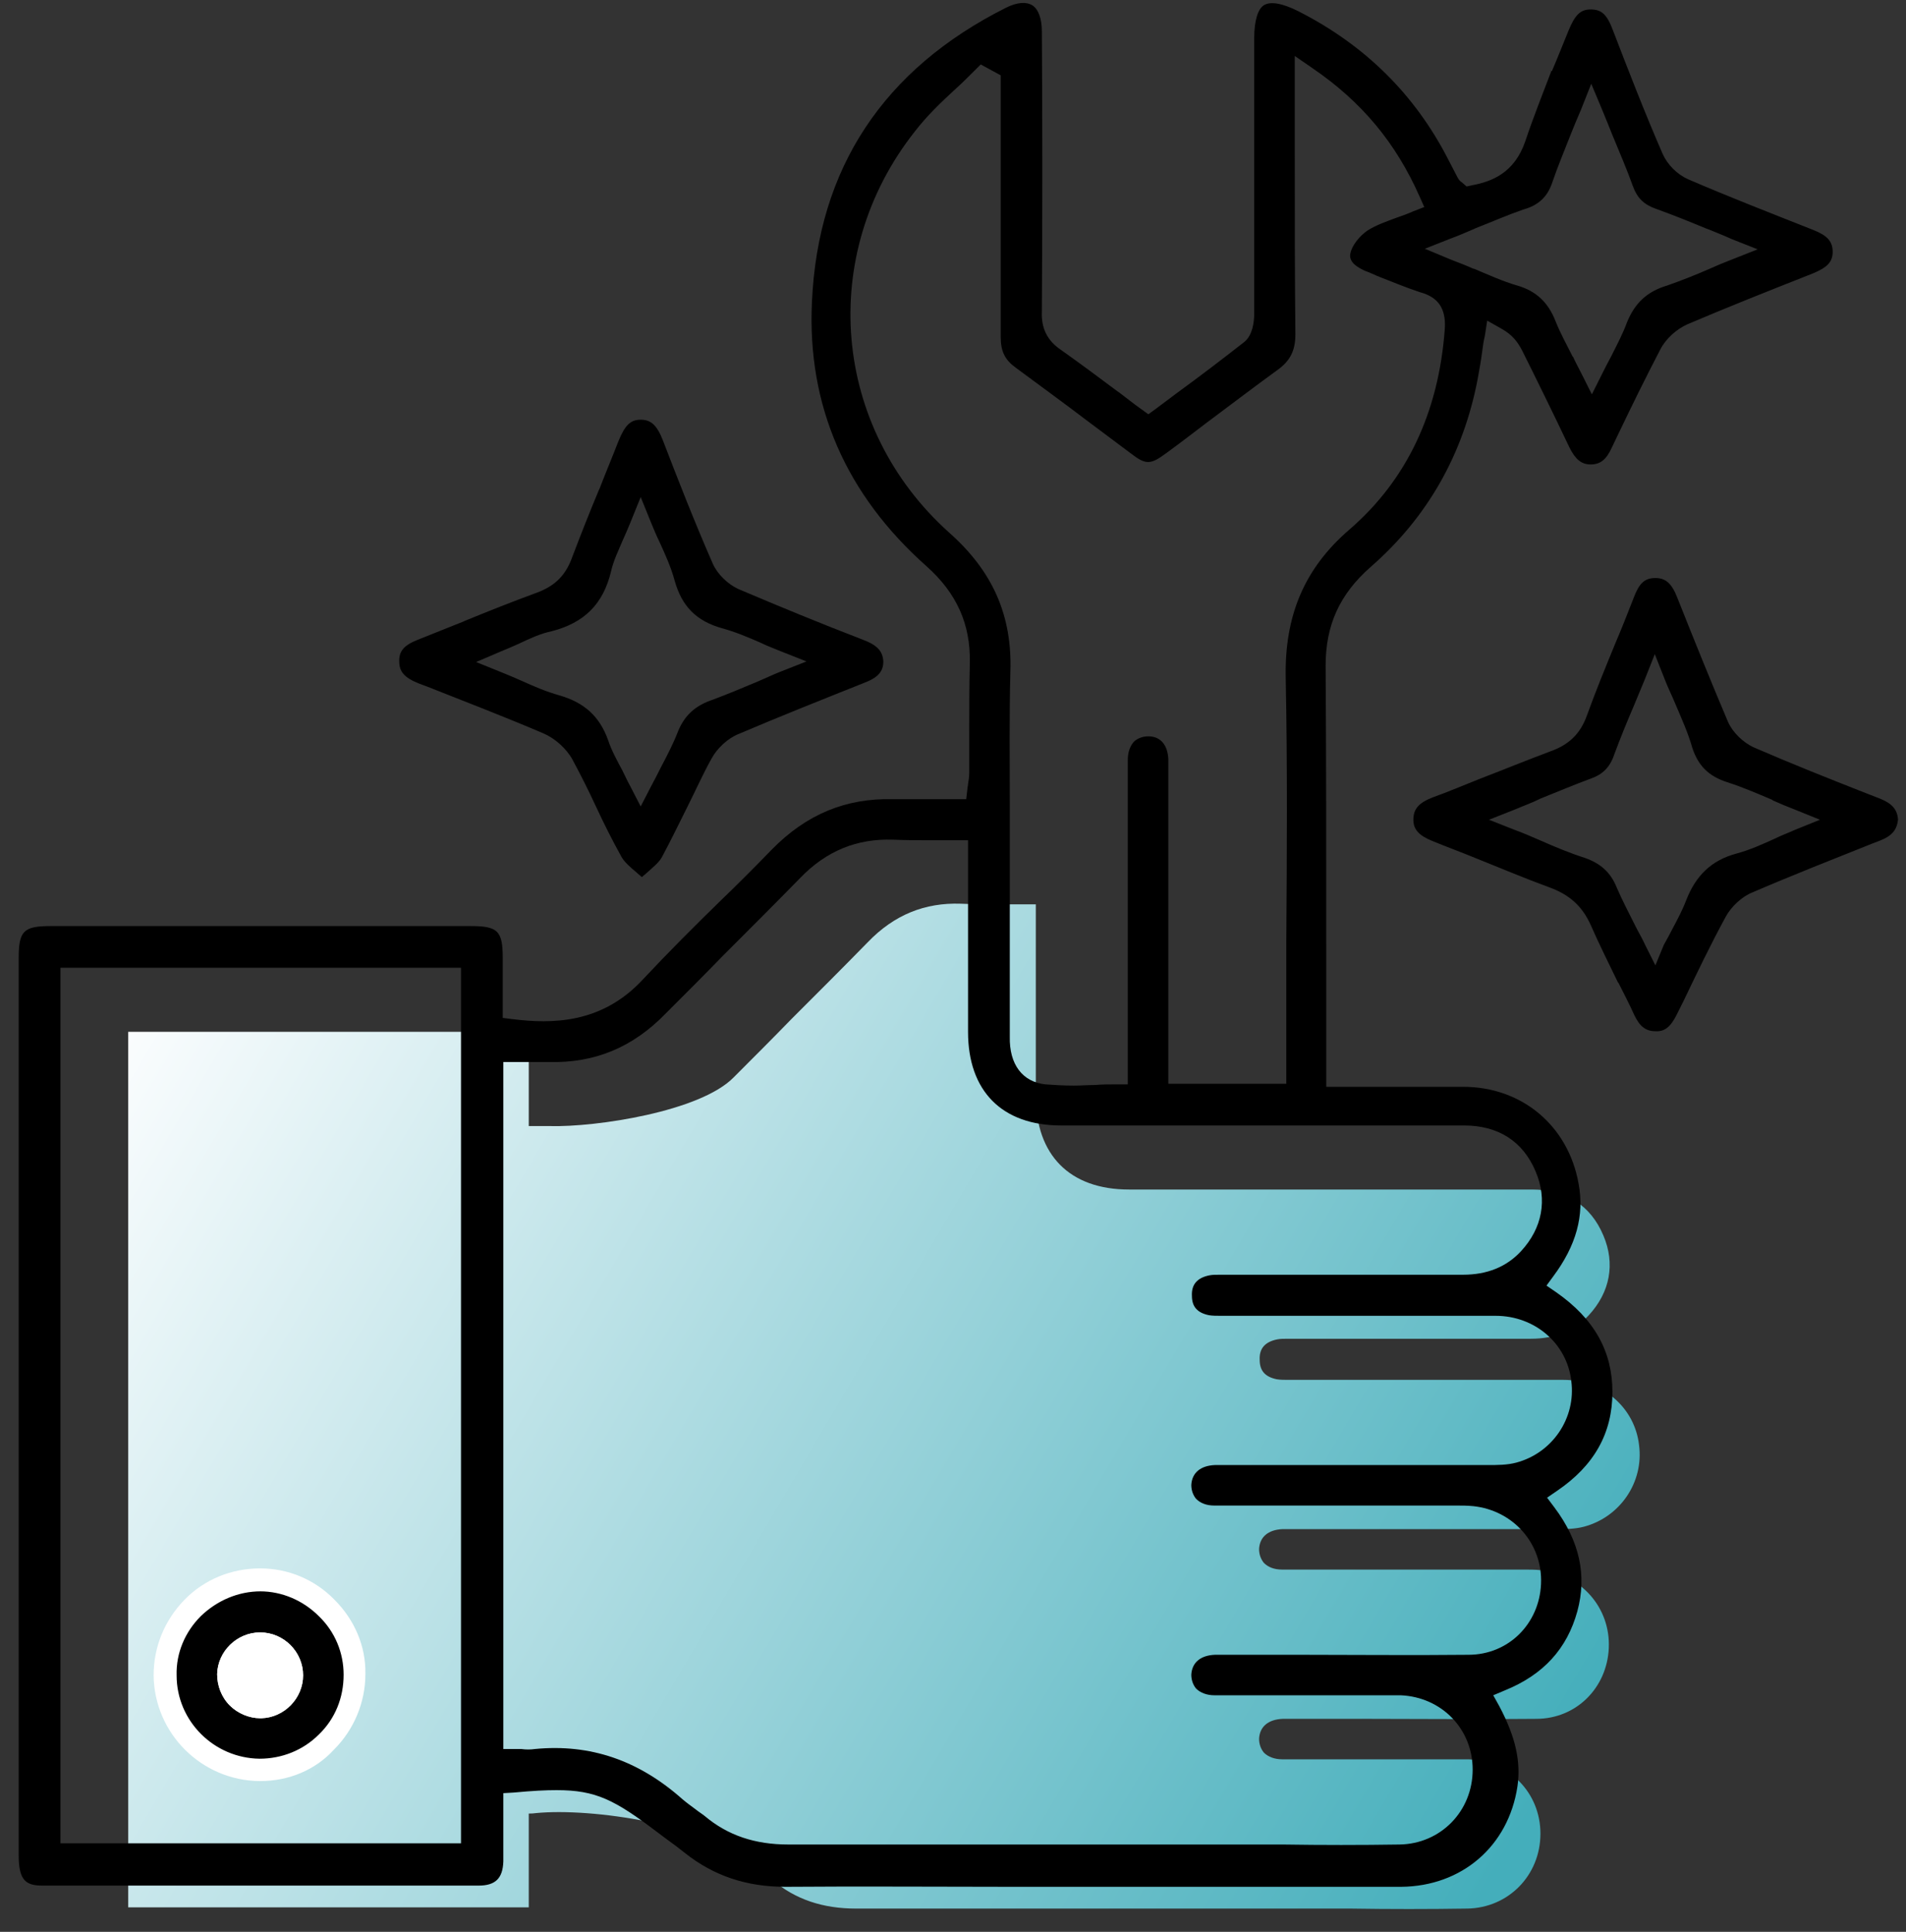 <svg width="74" height="75" viewBox="0 0 74 75" fill="none" xmlns="http://www.w3.org/2000/svg">
<rect x="0" y="0" width="74" height="75" fill="#333333" stroke="none"/>
<path d="M20.529 74.05H4.978V40.059H20.529V74.05ZM59.478 46.181C60.794 46.181 61.757 46.791 62.25 47.964C62.72 49.066 62.508 50.169 61.686 51.06C61.122 51.67 60.371 51.975 59.431 51.975C57.011 51.975 54.592 51.975 52.196 51.975H50.199C50.128 51.975 50.081 51.975 50.011 51.975C49.846 51.975 49.706 51.975 49.588 51.999C49.118 52.093 48.883 52.351 48.907 52.796C48.907 53.219 49.118 53.453 49.565 53.547C49.706 53.571 49.87 53.571 50.034 53.571C50.316 53.571 50.575 53.571 50.833 53.571H51.162H53.605C55.79 53.571 58.28 53.571 60.7 53.571C62.227 53.571 63.471 54.65 63.636 56.104C63.824 57.535 62.908 58.895 61.498 59.271C61.146 59.365 60.77 59.365 60.394 59.365C57.74 59.365 55.109 59.365 52.454 59.365H50.152C50.034 59.365 49.917 59.365 49.8 59.365C49.236 59.388 48.907 59.67 48.883 60.139C48.883 60.35 48.954 60.538 49.071 60.678C49.236 60.843 49.471 60.936 49.776 60.936C52.008 60.936 54.31 60.936 56.33 60.936H59.008H59.196C59.384 60.936 59.595 60.936 59.83 60.96C61.381 61.124 62.532 62.414 62.461 63.986C62.391 65.534 61.193 66.731 59.642 66.731C57.434 66.754 55.179 66.731 53.182 66.731H52.853C52.078 66.731 51.326 66.731 50.551 66.731H50.316C50.152 66.731 49.964 66.731 49.8 66.731C49.236 66.754 48.907 67.036 48.883 67.505C48.883 67.716 48.954 67.903 49.071 68.044C49.236 68.209 49.494 68.302 49.776 68.302C51.256 68.302 52.736 68.302 54.192 68.302H54.427C55.062 68.302 55.696 68.302 56.307 68.302C56.354 68.302 56.424 68.302 56.471 68.302H56.541C56.706 68.302 56.847 68.302 57.011 68.302C58.609 68.373 59.807 69.616 59.807 71.188C59.807 72.806 58.562 74.073 56.964 74.097C55.461 74.12 53.934 74.12 52.454 74.097H52.172C51.561 74.097 50.951 74.097 50.34 74.097H45.947C41.648 74.097 37.419 74.097 33.261 74.097H33.238C31.946 74.097 30.889 73.745 29.996 72.994C29.879 72.9 29.761 72.83 29.644 72.736C29.456 72.595 29.291 72.478 29.127 72.337C27.436 70.836 22.972 70.179 20.811 70.39C20.646 70.414 20.459 70.414 20.294 70.39C20.2 70.39 20.13 70.39 20.036 70.39H19.589V43.718H20.459C20.764 43.718 21.069 43.718 21.351 43.718C23.137 43.765 27.201 43.155 28.493 41.818C29.244 41.067 29.996 40.316 30.724 39.566L30.748 39.542C31.711 38.581 32.721 37.572 33.684 36.587C34.718 35.508 35.916 35.038 37.302 35.085C37.819 35.109 38.336 35.109 38.899 35.109H38.97C39.228 35.109 39.487 35.109 39.769 35.109H40.215V38.252C40.215 39.683 40.215 41.114 40.215 42.545C40.215 44.844 41.53 46.181 43.833 46.181C46.605 46.181 49.353 46.181 52.125 46.181H59.478Z" fill="url(#paint0_linear_20_3530)"/>
<path d="M59.22 5.481C58.797 6.724 57.904 7.053 57.152 7.193L56.941 7.24L56.753 7.076C56.706 7.053 56.636 6.982 56.589 6.888C56.471 6.654 56.354 6.443 56.236 6.208C54.944 3.675 52.994 1.751 50.41 0.437C49.8 0.132 49.33 0.039 49.071 0.203C48.836 0.344 48.695 0.813 48.695 1.47V4.073C48.695 6.724 48.695 9.469 48.695 12.167C48.695 12.518 48.625 13.011 48.319 13.269C47.45 13.949 46.558 14.63 45.688 15.263C45.407 15.474 45.125 15.685 44.843 15.896L44.584 16.084L44.326 15.896C44.021 15.685 43.739 15.451 43.457 15.24L43.386 15.193C42.635 14.63 41.906 14.09 41.178 13.574C40.52 13.128 40.426 12.542 40.45 12.049C40.473 8.437 40.473 4.707 40.45 1.212C40.45 0.719 40.309 0.344 40.074 0.203C39.839 0.062 39.487 0.086 39.064 0.297C34.295 2.689 31.758 6.537 31.523 11.721C31.335 15.756 32.839 19.204 35.986 21.996C37.138 23.028 37.678 24.224 37.654 25.702C37.631 26.64 37.631 27.602 37.631 28.517C37.631 29.01 37.631 29.502 37.631 29.995C37.631 30.159 37.607 30.3 37.584 30.441C37.584 30.511 37.56 30.558 37.56 30.628L37.513 31.027H37.114C36.832 31.027 36.574 31.027 36.315 31.027H36.268C35.705 31.027 35.188 31.027 34.671 31.027C32.839 30.98 31.312 31.613 29.973 32.974C29.315 33.654 28.634 34.335 27.976 34.968C26.966 35.953 25.932 36.986 24.945 38.041C23.348 39.754 21.422 39.754 19.895 39.566L19.519 39.519V38.346C19.519 37.971 19.519 37.595 19.519 37.197C19.519 36.141 19.331 35.953 18.274 35.953C12.847 35.953 7.397 35.953 1.971 35.953C0.914 35.953 0.726 36.141 0.726 37.197C0.726 40.059 0.726 42.897 0.726 45.759V58.614C0.726 63.095 0.726 67.552 0.726 72.032C0.726 73.041 1.031 73.205 1.665 73.205C7.092 73.205 12.636 73.205 18.579 73.205C19.237 73.205 19.519 72.924 19.542 72.267C19.542 71.774 19.542 71.281 19.542 70.742C19.542 70.484 19.542 70.249 19.542 70.015V69.616L19.942 69.593C20.694 69.522 21.187 69.499 21.61 69.499C23.137 69.499 23.865 69.874 25.533 71.141C25.65 71.235 25.791 71.328 25.909 71.422C26.143 71.587 26.355 71.751 26.59 71.938C27.717 72.83 28.986 73.252 30.489 73.252H30.536C33.426 73.229 36.339 73.252 39.181 73.252H43.01C43.95 73.252 44.89 73.252 45.853 73.252H46.323C48.813 73.252 51.655 73.252 54.404 73.252C56.753 73.229 58.562 71.68 58.914 69.358C59.055 68.396 58.844 67.434 58.209 66.238L57.975 65.816L58.421 65.628C59.924 65.018 60.84 64.01 61.24 62.555C61.616 61.171 61.334 59.834 60.347 58.52L60.065 58.145L60.441 57.887C61.898 56.902 62.602 55.635 62.602 54.04C62.602 52.468 61.898 51.201 60.418 50.169L60.042 49.911L60.3 49.559C61.193 48.363 61.522 47.19 61.287 45.947C60.888 43.718 59.102 42.193 56.8 42.193C55.696 42.193 54.615 42.193 53.488 42.193C52.971 42.193 52.454 42.193 51.937 42.193H51.491V40.903C51.491 39.707 51.491 38.487 51.491 37.29V36.727C51.491 33.162 51.491 29.479 51.467 25.843C51.467 24.271 52.008 23.075 53.206 22.019C55.414 20.096 56.8 17.656 57.364 14.747C57.434 14.372 57.505 13.973 57.552 13.598C57.575 13.41 57.599 13.246 57.646 13.058L57.74 12.448L58.28 12.753C58.75 13.011 58.938 13.316 59.079 13.574C59.642 14.7 60.3 16.037 60.934 17.374C61.169 17.843 61.404 18.031 61.757 18.031C62.133 18.031 62.367 17.843 62.579 17.374L62.837 16.835C63.354 15.756 63.894 14.653 64.458 13.574C64.67 13.152 65.093 12.777 65.515 12.589C67.113 11.909 68.71 11.275 70.378 10.618C70.942 10.384 71.153 10.173 71.153 9.774C71.153 9.375 70.942 9.14 70.402 8.929C68.687 8.249 67.113 7.639 65.539 6.959C65.116 6.771 64.74 6.396 64.552 5.974C63.847 4.355 63.213 2.713 62.626 1.188C62.391 0.555 62.179 0.367 61.757 0.367C61.357 0.367 61.146 0.578 60.888 1.212C60.676 1.728 60.465 2.267 60.253 2.76L60.159 2.736L60.23 2.76C59.901 3.628 59.525 4.566 59.22 5.481ZM17.898 71.563H2.347V37.572H17.898V71.563ZM56.847 43.695C58.163 43.695 59.126 44.304 59.619 45.477C60.089 46.58 59.877 47.682 59.055 48.574C58.491 49.184 57.74 49.489 56.8 49.489C54.38 49.489 51.961 49.489 49.565 49.489H47.568C47.497 49.489 47.45 49.489 47.38 49.489C47.215 49.489 47.075 49.489 46.957 49.512C46.487 49.606 46.252 49.864 46.276 50.31C46.276 50.732 46.487 50.967 46.934 51.06C47.075 51.084 47.239 51.084 47.403 51.084C47.685 51.084 47.944 51.084 48.202 51.084H48.531H50.974C53.159 51.084 55.649 51.084 58.069 51.084C59.595 51.084 60.84 52.163 61.005 53.617C61.193 55.048 60.277 56.409 58.867 56.784C58.515 56.878 58.139 56.878 57.763 56.878C55.109 56.878 52.477 56.878 49.823 56.878H47.521C47.403 56.878 47.286 56.878 47.168 56.878C46.605 56.902 46.276 57.183 46.252 57.652C46.252 57.863 46.323 58.051 46.44 58.192C46.605 58.356 46.84 58.45 47.145 58.45C49.377 58.45 51.679 58.45 53.699 58.45H56.377H56.565C56.753 58.45 56.964 58.45 57.199 58.473C58.75 58.638 59.901 59.928 59.83 61.499C59.76 63.048 58.562 64.244 57.011 64.244C54.803 64.267 52.548 64.244 50.551 64.244H50.222C49.447 64.244 48.695 64.244 47.92 64.244H47.685C47.521 64.244 47.333 64.244 47.168 64.244C46.605 64.267 46.276 64.549 46.252 65.018C46.252 65.229 46.323 65.417 46.44 65.558C46.605 65.722 46.863 65.816 47.145 65.816C48.625 65.816 50.105 65.816 51.561 65.816H51.796C52.431 65.816 53.065 65.816 53.676 65.816C53.723 65.816 53.793 65.816 53.84 65.816H53.91C54.075 65.816 54.216 65.816 54.38 65.816C55.978 65.886 57.176 67.129 57.176 68.701C57.176 70.32 55.931 71.587 54.333 71.61C52.83 71.633 51.303 71.633 49.823 71.61H49.541C48.93 71.61 48.319 71.61 47.709 71.61H43.316C39.017 71.61 34.788 71.61 30.63 71.61H30.607C29.315 71.61 28.258 71.258 27.365 70.507C27.248 70.414 27.13 70.343 27.013 70.249C26.825 70.109 26.66 69.991 26.496 69.851C24.805 68.349 22.925 67.692 20.764 67.903C20.599 67.927 20.412 67.927 20.247 67.903C20.153 67.903 20.083 67.903 19.989 67.903H19.542V41.231H20.412C20.717 41.231 21.022 41.231 21.304 41.231C23.09 41.278 24.57 40.668 25.862 39.331C26.613 38.581 27.365 37.83 28.093 37.079L28.117 37.056C29.08 36.094 30.09 35.085 31.053 34.1C32.087 33.021 33.285 32.552 34.671 32.599C35.188 32.622 35.705 32.622 36.268 32.622H36.339C36.597 32.622 36.856 32.622 37.138 32.622H37.584V35.766C37.584 37.197 37.584 38.628 37.584 40.059C37.584 42.357 38.899 43.695 41.202 43.695C43.974 43.695 46.722 43.695 49.494 43.695H56.847ZM56.095 12.753C55.86 16.014 54.615 18.641 52.384 20.565C50.645 22.066 49.87 23.896 49.917 26.312C49.987 29.737 49.964 33.185 49.94 36.54C49.94 37.947 49.94 39.355 49.94 40.762V42.076H45.36V29.901C45.36 29.76 45.36 29.62 45.36 29.479C45.336 28.916 45.054 28.587 44.584 28.587C44.373 28.587 44.185 28.658 44.044 28.775C43.88 28.939 43.786 29.197 43.786 29.502C43.786 32.083 43.786 34.64 43.786 37.22V42.099H43.339C43.057 42.099 42.776 42.099 42.517 42.123C42.259 42.123 41.977 42.146 41.695 42.146C41.272 42.146 40.92 42.123 40.591 42.099C39.698 42.006 39.181 41.325 39.205 40.246C39.205 38.651 39.205 37.079 39.205 35.484V33.467C39.205 32.763 39.205 32.036 39.205 31.332V31.238C39.205 29.549 39.181 27.813 39.228 26.077C39.299 23.896 38.547 22.183 36.856 20.682C32.298 16.6 31.735 9.891 35.517 5.106C35.986 4.496 36.55 3.956 37.114 3.44C37.349 3.229 37.607 2.971 37.842 2.736L38.077 2.502L38.852 2.924V6.349C38.852 8.554 38.852 10.829 38.852 13.082C38.852 13.645 39.017 13.973 39.44 14.278C40.356 14.958 41.295 15.638 42.188 16.319C42.752 16.741 43.316 17.163 43.88 17.585C44.49 18.055 44.655 18.055 45.289 17.585C45.806 17.21 46.323 16.811 46.816 16.436C47.732 15.756 48.648 15.052 49.588 14.372C50.081 14.02 50.293 13.621 50.293 12.988C50.269 10.618 50.269 8.273 50.269 5.809V5.434C50.269 4.636 50.269 3.839 50.269 3.018V2.173L50.951 2.643C52.877 3.956 54.192 5.551 55.109 7.616L55.297 8.038L54.874 8.202C54.662 8.296 54.474 8.366 54.263 8.437C53.816 8.601 53.417 8.742 53.088 8.953C52.783 9.164 52.501 9.516 52.431 9.821C52.337 10.196 52.759 10.407 53.018 10.524C53.159 10.571 53.3 10.642 53.417 10.689L53.464 10.712C54.005 10.923 54.568 11.158 55.132 11.345C55.837 11.533 56.142 11.979 56.095 12.753ZM60.277 7.053C60.488 6.443 60.723 5.88 60.981 5.223C61.099 4.918 61.24 4.59 61.381 4.261L61.78 3.252L62.203 4.261C62.344 4.613 62.485 4.941 62.602 5.246C62.884 5.927 63.166 6.584 63.401 7.24C63.566 7.686 63.824 7.944 64.294 8.108C64.951 8.343 65.586 8.601 66.267 8.882L66.338 8.906C66.619 9.023 66.925 9.14 67.23 9.281L68.24 9.68L67.23 10.079C66.925 10.196 66.643 10.313 66.385 10.431C65.797 10.689 65.257 10.9 64.717 11.088C63.941 11.322 63.472 11.768 63.166 12.518C63.002 12.964 62.79 13.363 62.555 13.832C62.438 14.043 62.321 14.278 62.203 14.512L61.804 15.31L61.404 14.512C61.287 14.278 61.169 14.067 61.075 13.856L61.052 13.832C60.817 13.363 60.582 12.941 60.394 12.472C60.112 11.744 59.642 11.299 58.914 11.088C58.35 10.923 57.834 10.689 57.223 10.431H57.199C56.941 10.313 56.636 10.196 56.33 10.079L55.32 9.657L56.33 9.258C56.659 9.14 56.964 9 57.246 8.882L57.293 8.859C57.951 8.601 58.538 8.343 59.149 8.132C59.736 7.968 60.089 7.639 60.277 7.053Z" fill="black"/>
<path d="M33.496 24.834C31.852 24.201 30.255 23.544 28.657 22.864C28.258 22.676 27.858 22.301 27.671 21.878C26.942 20.213 26.285 18.524 25.744 17.116C25.509 16.506 25.274 16.295 24.875 16.295C24.476 16.295 24.264 16.506 24.006 17.14C23.771 17.75 23.512 18.36 23.278 18.97L23.254 19.017C22.902 19.861 22.549 20.752 22.22 21.62C21.962 22.348 21.539 22.746 20.858 23.004C19.895 23.356 18.955 23.732 18.039 24.107L17.992 24.13C17.405 24.365 16.817 24.599 16.23 24.834C15.69 25.045 15.478 25.28 15.502 25.702C15.502 26.077 15.713 26.312 16.23 26.523L16.606 26.664C18.086 27.25 19.613 27.837 21.093 28.47C21.539 28.658 21.985 29.057 22.22 29.479C22.549 30.089 22.855 30.699 23.137 31.309C23.442 31.965 23.771 32.622 24.123 33.256C24.241 33.467 24.452 33.654 24.734 33.889L24.758 33.913C24.805 33.959 24.875 34.006 24.922 34.053C24.992 33.983 25.063 33.936 25.11 33.889C25.368 33.654 25.58 33.49 25.697 33.279C26.05 32.622 26.378 31.942 26.707 31.285C27.013 30.675 27.295 30.042 27.623 29.455C27.835 29.057 28.258 28.658 28.681 28.494C30.278 27.813 31.875 27.18 33.52 26.523C34.084 26.312 34.295 26.077 34.295 25.679C34.272 25.28 34.06 25.045 33.496 24.834ZM30.302 26.077C29.996 26.195 29.714 26.335 29.432 26.453C28.822 26.711 28.258 26.945 27.694 27.157C26.989 27.391 26.59 27.766 26.331 28.376C26.143 28.869 25.909 29.315 25.65 29.807C25.533 30.042 25.415 30.276 25.274 30.535L24.875 31.309L24.476 30.535C24.358 30.323 24.264 30.112 24.17 29.925C23.959 29.526 23.747 29.15 23.607 28.728C23.278 27.813 22.69 27.274 21.704 26.992C21.21 26.852 20.764 26.664 20.247 26.429C19.989 26.312 19.754 26.218 19.472 26.101L18.485 25.702L19.472 25.28C19.707 25.186 19.918 25.092 20.13 24.998C20.576 24.787 20.975 24.599 21.422 24.506C22.69 24.177 23.419 23.45 23.724 22.183C23.818 21.761 24.006 21.386 24.194 20.94C24.288 20.729 24.382 20.518 24.476 20.283L24.875 19.298L25.274 20.283C25.392 20.565 25.486 20.799 25.603 21.034C25.838 21.55 26.05 22.019 26.191 22.535C26.472 23.544 27.036 24.107 28.023 24.388C28.54 24.529 28.986 24.717 29.526 24.951C29.761 25.069 30.02 25.163 30.302 25.28L31.312 25.679L30.302 26.077Z" fill="black"/>
<path d="M65.093 39.402L65.374 38.839C65.891 37.76 66.408 36.681 66.995 35.602C67.207 35.203 67.629 34.804 68.052 34.64C69.579 33.983 71.13 33.373 72.657 32.763L72.962 32.646C73.456 32.458 73.643 32.224 73.69 31.825C73.667 31.426 73.455 31.191 72.986 31.004L72.445 30.793C71.012 30.23 69.532 29.643 68.076 29.01C67.677 28.822 67.277 28.447 67.089 28.024C66.431 26.476 65.797 24.904 65.116 23.192C64.904 22.652 64.67 22.441 64.27 22.441C63.847 22.441 63.636 22.652 63.425 23.215C63.19 23.825 62.955 24.412 62.696 25.022C62.321 25.937 61.945 26.852 61.616 27.766C61.357 28.494 60.911 28.916 60.183 29.174C59.243 29.526 58.327 29.901 57.411 30.253C56.824 30.488 56.213 30.746 55.625 30.957C55.085 31.168 54.874 31.402 54.874 31.825C54.874 32.2 55.085 32.435 55.602 32.646C56.166 32.88 56.753 33.092 57.317 33.326C58.256 33.701 59.196 34.1 60.159 34.452C60.934 34.734 61.428 35.179 61.757 35.907C62.086 36.657 62.461 37.408 62.814 38.135L62.837 38.158C63.049 38.581 63.26 38.98 63.448 39.402C63.66 39.847 63.894 40.035 64.27 40.035C64.623 40.059 64.858 39.871 65.093 39.402ZM64.27 37.478L63.871 36.681C63.754 36.423 63.612 36.188 63.495 35.953C63.237 35.437 62.978 34.945 62.767 34.452C62.532 33.866 62.133 33.514 61.522 33.303C60.934 33.115 60.371 32.88 59.736 32.599C59.455 32.482 59.149 32.341 58.82 32.224L57.81 31.825L58.82 31.426C59.149 31.285 59.478 31.168 59.76 31.027L59.807 31.004C60.512 30.722 61.122 30.464 61.757 30.23C62.227 30.065 62.508 29.784 62.673 29.291C62.908 28.658 63.166 28.024 63.448 27.368C63.589 27.039 63.706 26.734 63.847 26.406L64.247 25.397L64.646 26.406C64.764 26.711 64.905 26.992 65.022 27.274C65.28 27.884 65.539 28.447 65.703 29.033C65.938 29.737 66.338 30.136 67.066 30.37C67.653 30.558 68.193 30.793 68.804 31.051L68.828 31.074C69.086 31.191 69.368 31.309 69.673 31.426L70.66 31.825L69.673 32.224C69.415 32.341 69.156 32.435 68.922 32.552C68.405 32.786 67.935 32.998 67.418 33.138C66.455 33.396 65.844 33.983 65.468 34.945C65.327 35.32 65.139 35.672 64.928 36.071C64.834 36.258 64.717 36.469 64.599 36.681L64.27 37.478Z" fill="black"/>
<path d="M10.122 61.335C12.119 61.335 13.787 63.001 13.787 64.995C13.787 67.035 12.119 68.701 10.075 68.701C8.079 68.701 6.411 67.035 6.411 65.041C6.411 63.001 8.078 61.335 10.122 61.335ZM11.32 65.018C11.32 64.361 10.757 63.798 10.099 63.798C9.441 63.798 8.877 64.338 8.854 64.995C8.83 65.675 9.418 66.261 10.099 66.261C10.78 66.238 11.32 65.675 11.32 65.018Z" fill="black"/>
<path d="M10.099 68.795C8.008 68.795 6.34 67.106 6.317 65.042C6.317 64.033 6.716 63.095 7.421 62.367C8.149 61.64 9.089 61.242 10.122 61.242C11.109 61.242 12.049 61.64 12.777 62.344C13.505 63.048 13.881 64.01 13.881 64.995C13.881 66.004 13.482 66.965 12.753 67.692C12.049 68.42 11.109 68.795 10.099 68.795ZM10.122 61.429C9.159 61.429 8.243 61.804 7.562 62.485C6.88 63.165 6.505 64.08 6.505 65.042C6.505 67.012 8.126 68.607 10.075 68.631H10.099C11.062 68.631 11.955 68.255 12.636 67.575C13.317 66.895 13.716 65.98 13.716 64.995C13.716 64.056 13.341 63.165 12.659 62.485C11.978 61.804 11.062 61.429 10.122 61.429ZM10.099 66.355C9.746 66.355 9.418 66.215 9.183 65.98C8.924 65.722 8.783 65.37 8.783 65.018C8.807 64.314 9.394 63.728 10.099 63.728C10.803 63.728 11.391 64.314 11.391 65.042C11.391 65.746 10.827 66.355 10.099 66.355C10.122 66.355 10.099 66.355 10.099 66.355ZM10.099 63.892C9.488 63.892 8.971 64.408 8.971 64.995C8.971 65.3 9.089 65.605 9.3 65.816C9.511 66.027 9.817 66.168 10.122 66.144C10.733 66.121 11.25 65.605 11.226 64.995C11.226 64.408 10.733 63.892 10.099 63.892Z" fill="white"/>
<path d="M10.099 69.076H10.075C7.867 69.053 6.058 67.27 6.058 65.065C6.058 63.986 6.481 62.977 7.233 62.203C8.008 61.429 9.018 61.007 10.122 61.007C11.179 61.007 12.19 61.429 12.965 62.203C13.74 62.977 14.139 63.986 14.139 65.042C14.139 66.121 13.716 67.153 12.941 67.927C12.19 68.654 11.179 69.076 10.099 69.076ZM10.122 61.687C9.23 61.687 8.384 62.039 7.75 62.672C7.115 63.306 6.763 64.15 6.763 65.042C6.763 66.871 8.266 68.349 10.075 68.349H10.099C10.991 68.349 11.814 67.997 12.448 67.388C13.082 66.754 13.434 65.91 13.434 64.995C13.434 64.127 13.082 63.282 12.448 62.649C11.814 62.016 10.991 61.687 10.122 61.687ZM10.099 66.613C9.699 66.613 9.277 66.449 8.995 66.144C8.689 65.839 8.525 65.417 8.525 64.995C8.548 64.15 9.253 63.447 10.099 63.447C10.099 63.447 10.099 63.447 10.122 63.447C10.991 63.447 11.673 64.15 11.696 65.018C11.696 65.863 11.015 66.59 10.146 66.613C10.122 66.613 10.122 66.613 10.099 66.613ZM10.099 64.15C9.629 64.15 9.23 64.549 9.23 64.995C9.23 65.229 9.323 65.464 9.488 65.628C9.652 65.792 9.887 65.886 10.122 65.886C10.592 65.886 10.991 65.464 10.968 65.018C10.968 64.549 10.569 64.174 10.099 64.15Z" fill="white"/>
<path d="M10.099 69.147H10.075C7.82 69.124 5.988 67.294 5.964 65.042C5.964 63.939 6.387 62.907 7.162 62.109C7.938 61.312 8.995 60.89 10.099 60.89C11.179 60.89 12.213 61.312 12.988 62.109C13.763 62.884 14.21 63.916 14.186 64.995C14.186 66.097 13.74 67.153 12.965 67.927C12.236 68.725 11.203 69.147 10.099 69.147ZM10.122 61.077C9.065 61.077 8.055 61.5 7.303 62.25C6.552 63.001 6.152 63.986 6.152 65.042C6.152 67.2 7.914 68.959 10.075 68.983H10.099C11.156 68.983 12.143 68.584 12.871 67.833C13.623 67.083 14.045 66.074 14.045 65.018C14.045 63.986 13.646 63.001 12.894 62.25C12.143 61.5 11.156 61.077 10.122 61.077ZM10.099 68.443C8.219 68.443 6.692 66.895 6.669 65.042C6.669 64.127 7.021 63.259 7.679 62.626C8.337 61.969 9.206 61.617 10.122 61.617C11.015 61.617 11.861 61.969 12.518 62.626C13.176 63.282 13.528 64.127 13.528 65.018C13.528 65.933 13.176 66.801 12.518 67.458C11.861 68.091 11.015 68.443 10.099 68.443ZM10.122 61.687V61.781C9.253 61.781 8.431 62.133 7.797 62.743C7.186 63.353 6.833 64.174 6.857 65.042C6.857 66.825 8.313 68.255 10.075 68.279C10.944 68.279 11.767 67.951 12.377 67.341C13.012 66.731 13.341 65.91 13.341 65.018C13.341 64.174 13.012 63.353 12.377 62.743C11.767 62.133 10.944 61.781 10.099 61.781L10.122 61.687ZM10.099 66.707C9.676 66.707 9.23 66.52 8.924 66.215C8.595 65.886 8.431 65.441 8.431 64.995C8.454 64.103 9.206 63.376 10.099 63.376C11.015 63.376 11.767 64.127 11.767 65.042C11.767 65.933 11.038 66.684 10.146 66.707H10.099ZM10.122 63.54C9.3 63.54 8.642 64.197 8.619 64.995C8.619 65.394 8.76 65.792 9.065 66.074C9.347 66.355 9.723 66.52 10.122 66.52H10.146C10.944 66.496 11.602 65.839 11.602 65.018C11.579 64.221 10.921 63.54 10.122 63.54ZM10.075 66.004C9.84 66.004 9.605 65.91 9.417 65.722C9.23 65.534 9.136 65.276 9.136 65.018C9.159 64.502 9.582 64.08 10.099 64.08C10.616 64.08 11.062 64.526 11.062 65.042C11.062 65.558 10.639 66.004 10.122 66.004C10.099 66.004 10.099 66.004 10.075 66.004ZM10.099 64.15V64.244C9.676 64.244 9.324 64.596 9.324 65.018C9.324 65.229 9.394 65.441 9.558 65.581C9.723 65.746 9.911 65.816 10.122 65.816C10.545 65.816 10.898 65.441 10.898 65.018C10.898 64.596 10.545 64.244 10.122 64.244L10.099 64.15Z" fill="white"/>
<path d="M11.32 65.018C11.32 65.675 10.78 66.238 10.122 66.261C9.441 66.285 8.854 65.698 8.877 64.995C8.901 64.338 9.465 63.798 10.122 63.798C10.78 63.822 11.32 64.361 11.32 65.018Z" fill="white"/>
<path d="M10.099 66.355C9.746 66.355 9.418 66.215 9.183 65.98C8.924 65.722 8.783 65.37 8.783 65.018C8.807 64.314 9.394 63.728 10.099 63.728C10.803 63.728 11.391 64.314 11.391 65.042C11.391 65.745 10.827 66.355 10.099 66.355C10.122 66.355 10.099 66.355 10.099 66.355ZM10.099 63.892C9.488 63.892 8.971 64.408 8.971 64.995C8.971 65.3 9.089 65.605 9.3 65.816C9.511 66.027 9.817 66.144 10.122 66.144C10.733 66.121 11.25 65.605 11.226 64.995C11.226 64.408 10.733 63.892 10.099 63.892Z" fill="white"/>
<path d="M10.099 66.613C9.699 66.613 9.277 66.449 8.995 66.144C8.689 65.839 8.525 65.417 8.525 64.995C8.548 64.15 9.253 63.446 10.099 63.446C10.099 63.446 10.099 63.446 10.122 63.446C10.991 63.446 11.673 64.15 11.696 65.018C11.696 65.863 11.015 66.59 10.146 66.613C10.122 66.613 10.122 66.613 10.099 66.613ZM10.099 64.15C9.629 64.15 9.23 64.549 9.23 64.995C9.23 65.229 9.324 65.464 9.488 65.628C9.652 65.792 9.887 65.886 10.122 65.886C10.592 65.886 10.991 65.464 10.968 65.018C10.968 64.549 10.569 64.174 10.099 64.15Z" fill="white"/>
<path d="M10.099 66.707C9.676 66.707 9.23 66.52 8.924 66.215C8.595 65.886 8.431 65.441 8.431 64.995C8.454 64.103 9.206 63.376 10.099 63.376C11.015 63.376 11.767 64.127 11.767 65.042C11.767 65.933 11.038 66.684 10.146 66.707H10.099ZM10.122 63.54C9.3 63.54 8.642 64.197 8.619 64.995C8.619 65.394 8.76 65.792 9.065 66.074C9.347 66.355 9.723 66.52 10.122 66.52H10.146C10.944 66.496 11.602 65.839 11.602 65.018C11.579 64.221 10.921 63.54 10.122 63.54ZM10.075 66.004C9.84 66.004 9.605 65.91 9.417 65.722C9.23 65.534 9.136 65.276 9.136 65.018C9.159 64.502 9.582 64.08 10.099 64.08C10.616 64.08 11.062 64.526 11.062 65.042C11.062 65.558 10.639 66.004 10.122 66.004C10.099 66.004 10.099 66.004 10.075 66.004ZM10.099 64.15V64.244C9.676 64.244 9.324 64.596 9.324 65.018C9.324 65.229 9.394 65.441 9.558 65.581C9.723 65.746 9.911 65.816 10.122 65.816C10.545 65.816 10.897 65.441 10.897 65.018C10.897 64.596 10.545 64.244 10.122 64.244L10.099 64.15Z" fill="white"/>
<defs>
<linearGradient id="paint0_linear_20_3530" x1="3.178" y1="42.798" x2="57.03" y2="74.483" gradientUnits="userSpaceOnUse">
<stop stop-color="#FBFDFE"/>
<stop offset="1" stop-color="#44AEBB"/>
</linearGradient>
</defs>
</svg>
